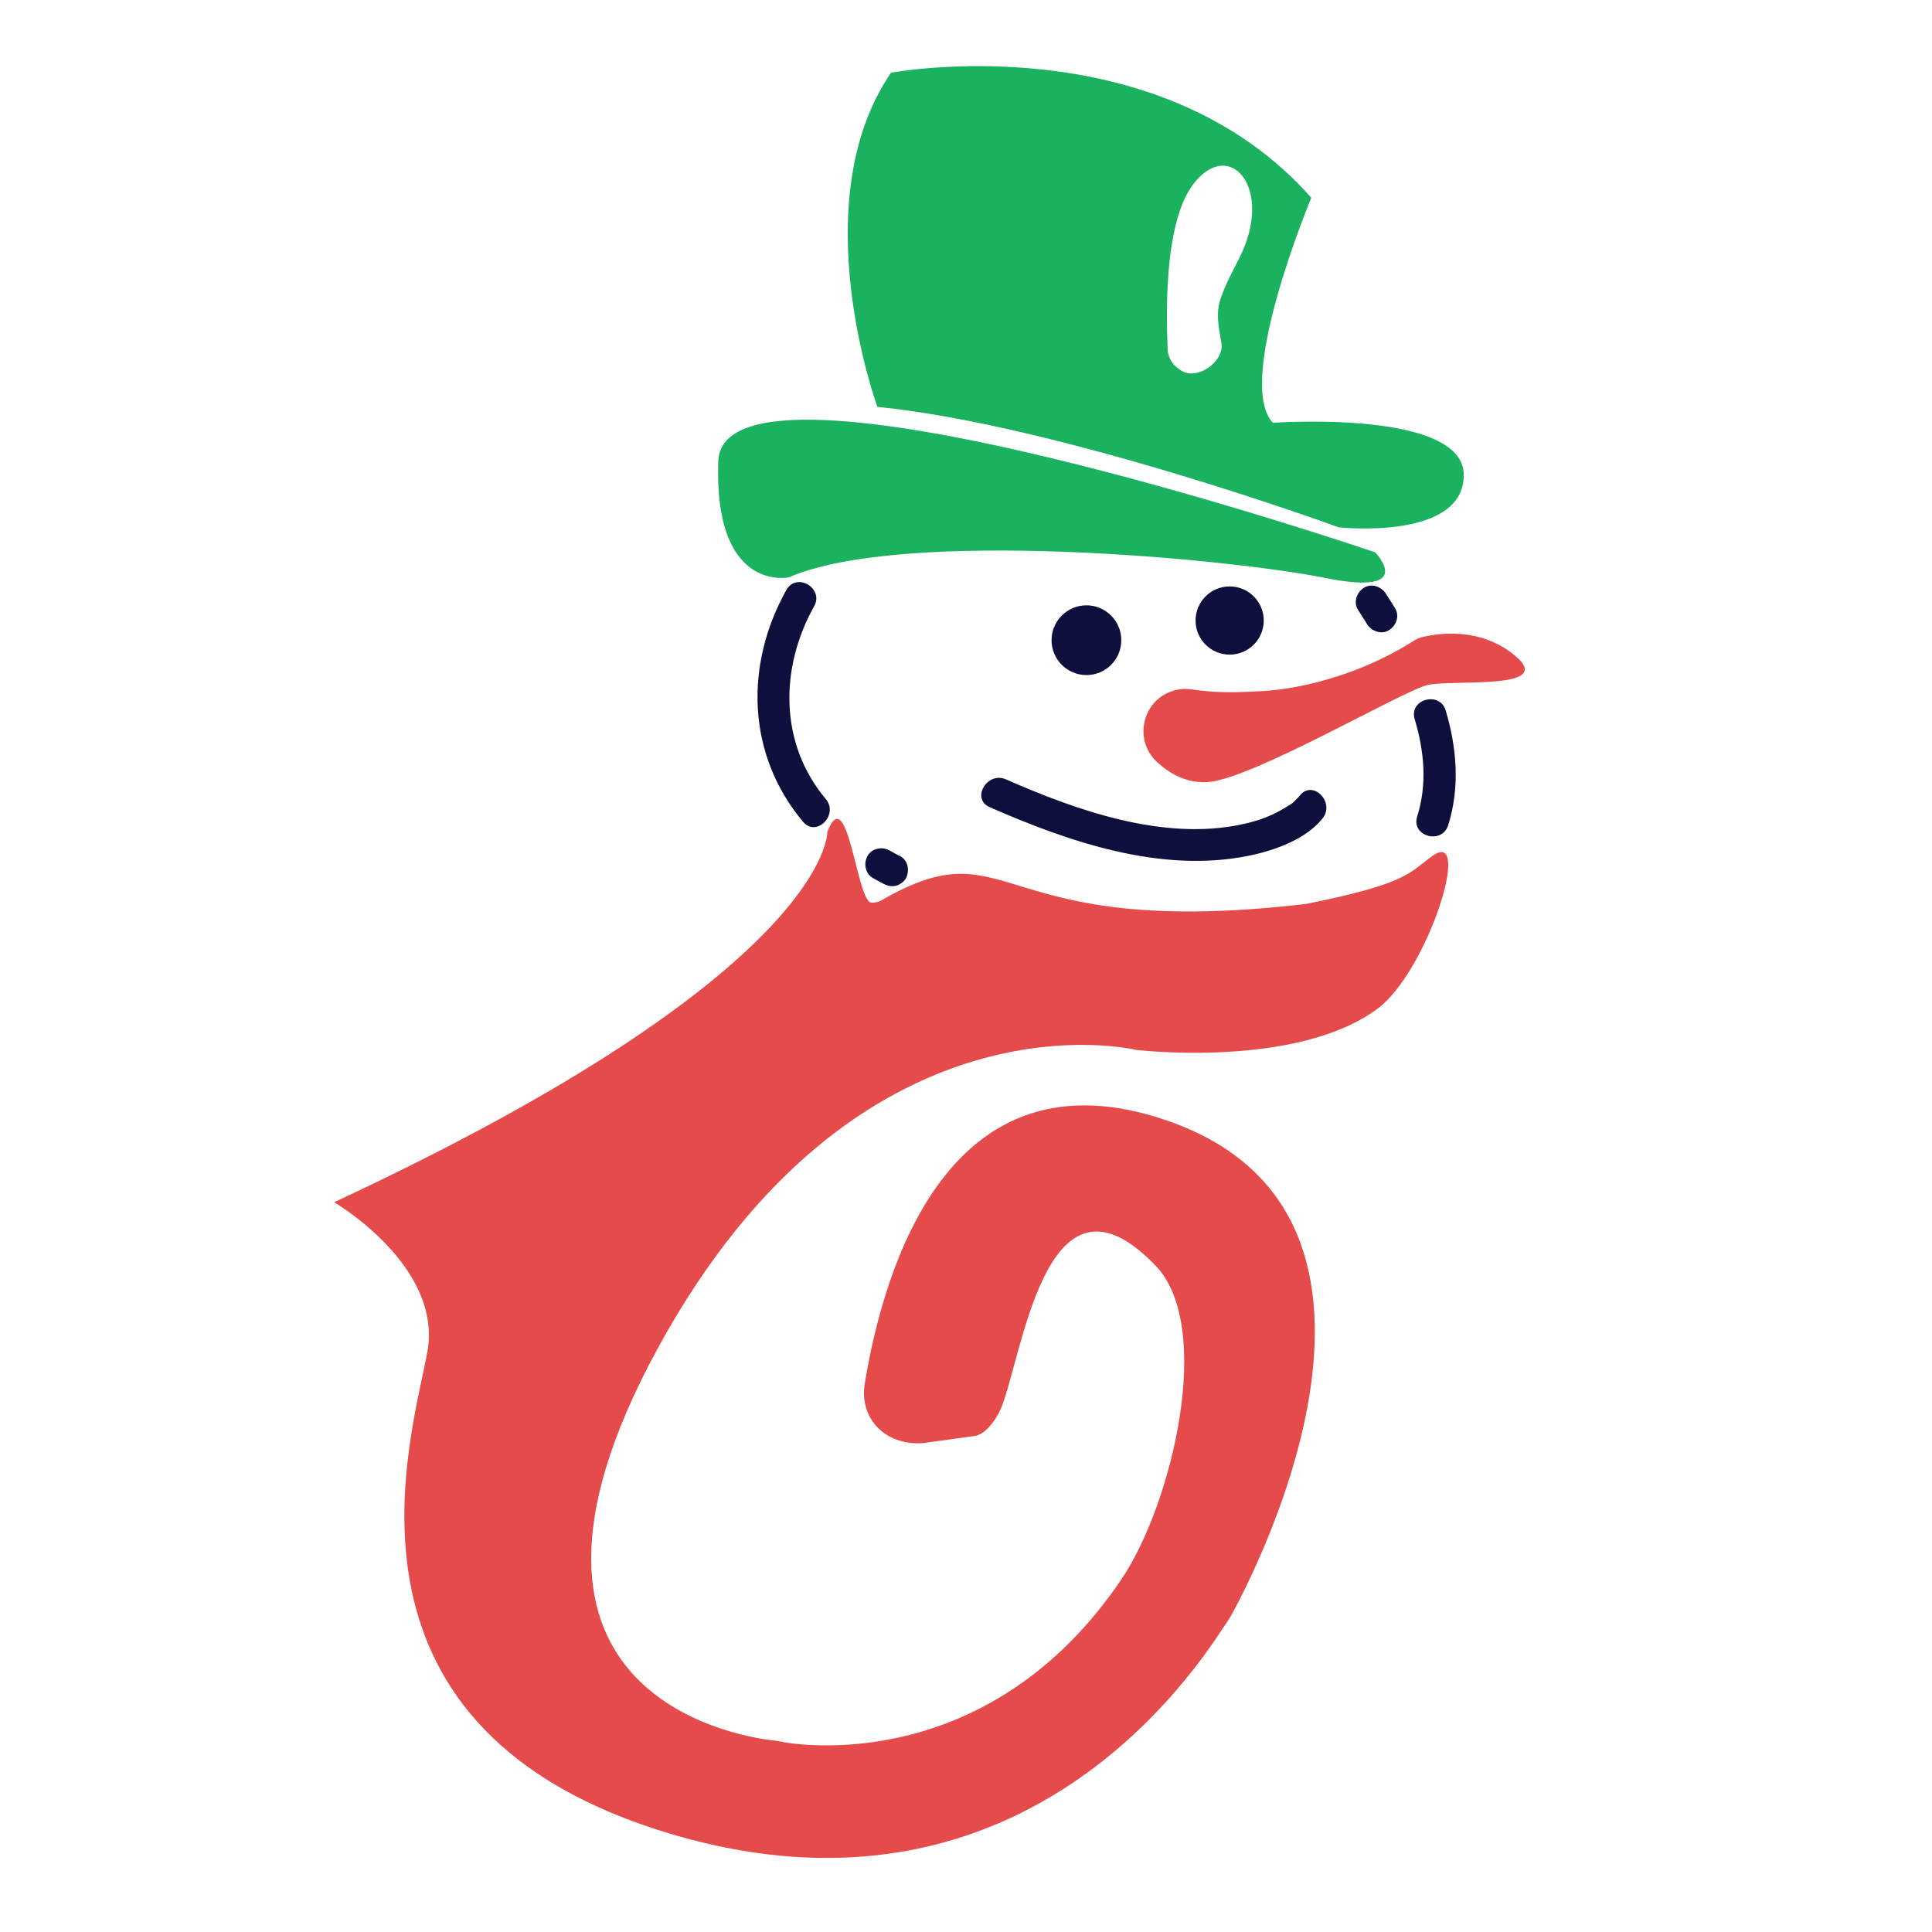 <?xml version="1.0" encoding="UTF-8" standalone="no"?>
<svg
   id="snowman"
   viewBox="0 0 600 600"
   version="1.1"
   sodipodi:docname="favicon.svg"
   inkscape:version="1.3.2 (091e20ef0f, 2023-11-25, custom)"
   xmlns:inkscape="http://www.inkscape.org/namespaces/inkscape"
   xmlns:sodipodi="http://sodipodi.sourceforge.net/DTD/sodipodi-0.dtd"
   xmlns="http://www.w3.org/2000/svg"
   xmlns:svg="http://www.w3.org/2000/svg">
  <sodipodi:namedview
     id="namedview7"
     pagecolor="#ffffff"
     bordercolor="#000000"
     borderopacity="0.25"
     inkscape:showpageshadow="2"
     inkscape:pageopacity="0.0"
     inkscape:pagecheckerboard="0"
     inkscape:deskcolor="#d1d1d1"
     inkscape:zoom="1.0241263"
     inkscape:cx="165.50693"
     inkscape:cy="483.82703"
     inkscape:window-width="1918"
     inkscape:window-height="1058"
     inkscape:window-x="0"
     inkscape:window-y="20"
     inkscape:window-maximized="1"
     inkscape:current-layer="snowman" />
  <defs
     id="defs1">
    <style
       id="style1">
      .cls-1 {
        fill: #1ab25f;
      }

      .cls-2 {
        fill: #e54b4b;
      }

      .cls-3 {
        fill: #d0d0d0;
      }
    </style>
  </defs>
  <path
     class="cls-3"
     d="M439.34,223.32c2.99,10.02,3.94,20.2,.77,30.29-1.93,6.15,7.72,8.79,9.64,2.66,3.68-11.72,2.7-23.96-.77-35.61-1.84-6.15-11.49-3.53-9.64,2.66h0Z"
     id="path1"
     style="fill:#0f0f3d;fill-opacity:1" />
  <path
     class="cls-3"
     d="M421.75,189.4c.96,1.49,1.9,2.98,2.84,4.48,1.38,2.22,4.53,3.29,6.84,1.79s3.27-4.47,1.79-6.84c-.93-1.5-1.88-2.99-2.84-4.48-1.42-2.2-4.5-3.3-6.84-1.79-2.19,1.41-3.31,4.49-1.79,6.84h0Z"
     id="path2"
     style="fill:#0f0f3d;fill-opacity:1" />
  <path
     class="cls-3"
     d="M256.45,248.15c-14.49-17.29-14.32-40.73-3.61-59.88,3.14-5.62-5.49-10.67-8.63-5.05-13.05,23.34-12.28,51.17,5.18,71.99,4.14,4.94,11.18-2.17,7.07-7.07h0Z"
     id="path3"
     style="fill:#0f0f3d;fill-opacity:1" />
  <path
     class="cls-3"
     d="M279.56,265.91c-1.13-.58-2.24-1.18-3.34-1.81-2.28-1.29-5.57-.62-6.84,1.79s-.64,5.46,1.79,6.84c1.1,.62,2.22,1.23,3.34,1.81,1.19,.61,2.53,.87,3.85,.5,1.16-.32,2.42-1.22,2.99-2.3,1.21-2.29,.69-5.56-1.79-6.84h0Z"
     id="path4"
     style="fill:#0f0f3d;fill-opacity:1" />
  <path
     class="cls-2"
     d="M364.9,214.37c5.91-1.5,5.81,1.63,27.57,.22,0,0,21.12-.61,43.79-13.87,1.85-1.08,3.54-2.43,5.63-2.91,5.89-1.36,18.04-2.71,28.22,5.49,14.01,11.29-19.06,7.6-26.82,9.45-7.76,1.85-53.55,28.67-67.71,30.08-6.84,.68-12.36-2.59-16.23-6.15-7.61-7.01-4.48-19.75,5.55-22.3Z"
     id="path5" />
  <path
     class="cls-3"
     d="M403.7,247.05c-.32,.4-.69,.77-1.06,1.13-1.72,1.68-.93,1.02-2.7,2.15-4.62,2.94-8.81,4.52-14.29,5.69-24.43,5.21-51.23-4.31-73.25-13.98-5.84-2.56-10.93,6.05-5.05,8.63,24.57,10.79,53.04,20.57,80.22,15.14,7.89-1.58,17.96-5.04,23.19-11.68,3.94-5-3.09-12.12-7.07-7.07h0Z"
     id="path6"
     style="fill:#0f0f3d;fill-opacity:1" />
  <circle
     class="cls-3"
     cx="337.4"
     cy="198.82"
     r="10.83"
     id="circle6"
     style="fill:#0f0f3d;fill-opacity:1" />
  <circle
     class="cls-3"
     cx="381.88"
     cy="192.71"
     r="10.59"
     id="circle7"
     style="fill:#0f0f3d;fill-opacity:1" />
  <path
     id="body"
     class="cls-2"
     d="m 286.62,448.17 16.04,-2.21 c 3.489,-0.476 6.58,-5.16 7.77,-7.62 6.81,-14.04 13.57,-81.69 48.5,-45.22 18.23,19.03 5.07,74.12 -10.7,97.41 -41.01,60.58 -100.03,51.67 -106.34,50.23 -0.32,-0.07 -0.65,-0.13 -0.98,-0.16 -7.51,-0.73 -96.44,-11.78 -36.91,-121.37 62.12,-114.35 148.78,-93.18 148.78,-93.18 0,0 49.71,5.96 74.99,-12.76 15.65,-11.59 29.9,-56.8 16.95,-47.38 -7.24,5.27 -7.77,8.52 -39.01,14.8 -98.65,11.65 -90.7,-24.95 -132.06,-1.05 -0.89,0.52 -1.95,0.65 -2.98,0.68 -4.56,0.11 -7.39,-38.19 -13.72,-22.04 0,0 1.41,43.06 -153.18,115.06 0,0 33.88,19.76 28.94,46.59 -4.94,26.82 -33.03,114.64 71.29,148.24 117.65,37.88 172.51,-58.21 177.61,-65.27 0.18,-0.25 0.35,-0.51 0.5,-0.78 4.31,-7.71 67.72,-124.16 -19.81,-154.19 -67.35,-23.1 -87.72,45.19 -93.74,81.69 -1.76,10.69 6.087,19.314 18.06,18.54 z"
     sodipodi:nodetypes="cccccccccccccccccccccccc" />
  <path
     id="top"
     class="cls-1"
     d="M 395.3,131.3 C 383.3,118.59 407.24,61.41 407.24,61.41 359.18,7.06 276.71,22.59 276.71,22.59 c -27.53,40.23 -4.23,103.76 -4.23,103.76 56.47,5.65 143.29,37.42 143.29,37.42 0,0 38.82,4.23 38.82,-16.24 0,-20.47 -59.29,-16.23 -59.29,-16.23 z M 384.71,80.47 c -7.5,14.54 -7.208,15.355 -5.405,26.099 0.927,5.116 -6.055,10.699 -11.105,9.151 -1.165,-0.359 -1.963,-0.995 -3.21,-2.04 -1.414,-1.174 -2.299,-3.676 -2.34,-4.75 -0.361,-9.05 -1.6,-39.22 7.95,-51.75 11.3,-14.83 25.41,1.41 14.12,23.29 z"
     sodipodi:nodetypes="cccccsccccccccc" />
  <path
     id="brim"
     class="cls-1"
     d="M427.06,171.53s13.42,13.79-15.53,7.95c-28.94-5.83-130.58-15.71-166.58-.18,0,0-21.93,4.65-21.95-32.48,0-1.13,.02-2.31,.06-3.52,1.42-40.95,204,28.23,204,28.23Z" />
</svg>
